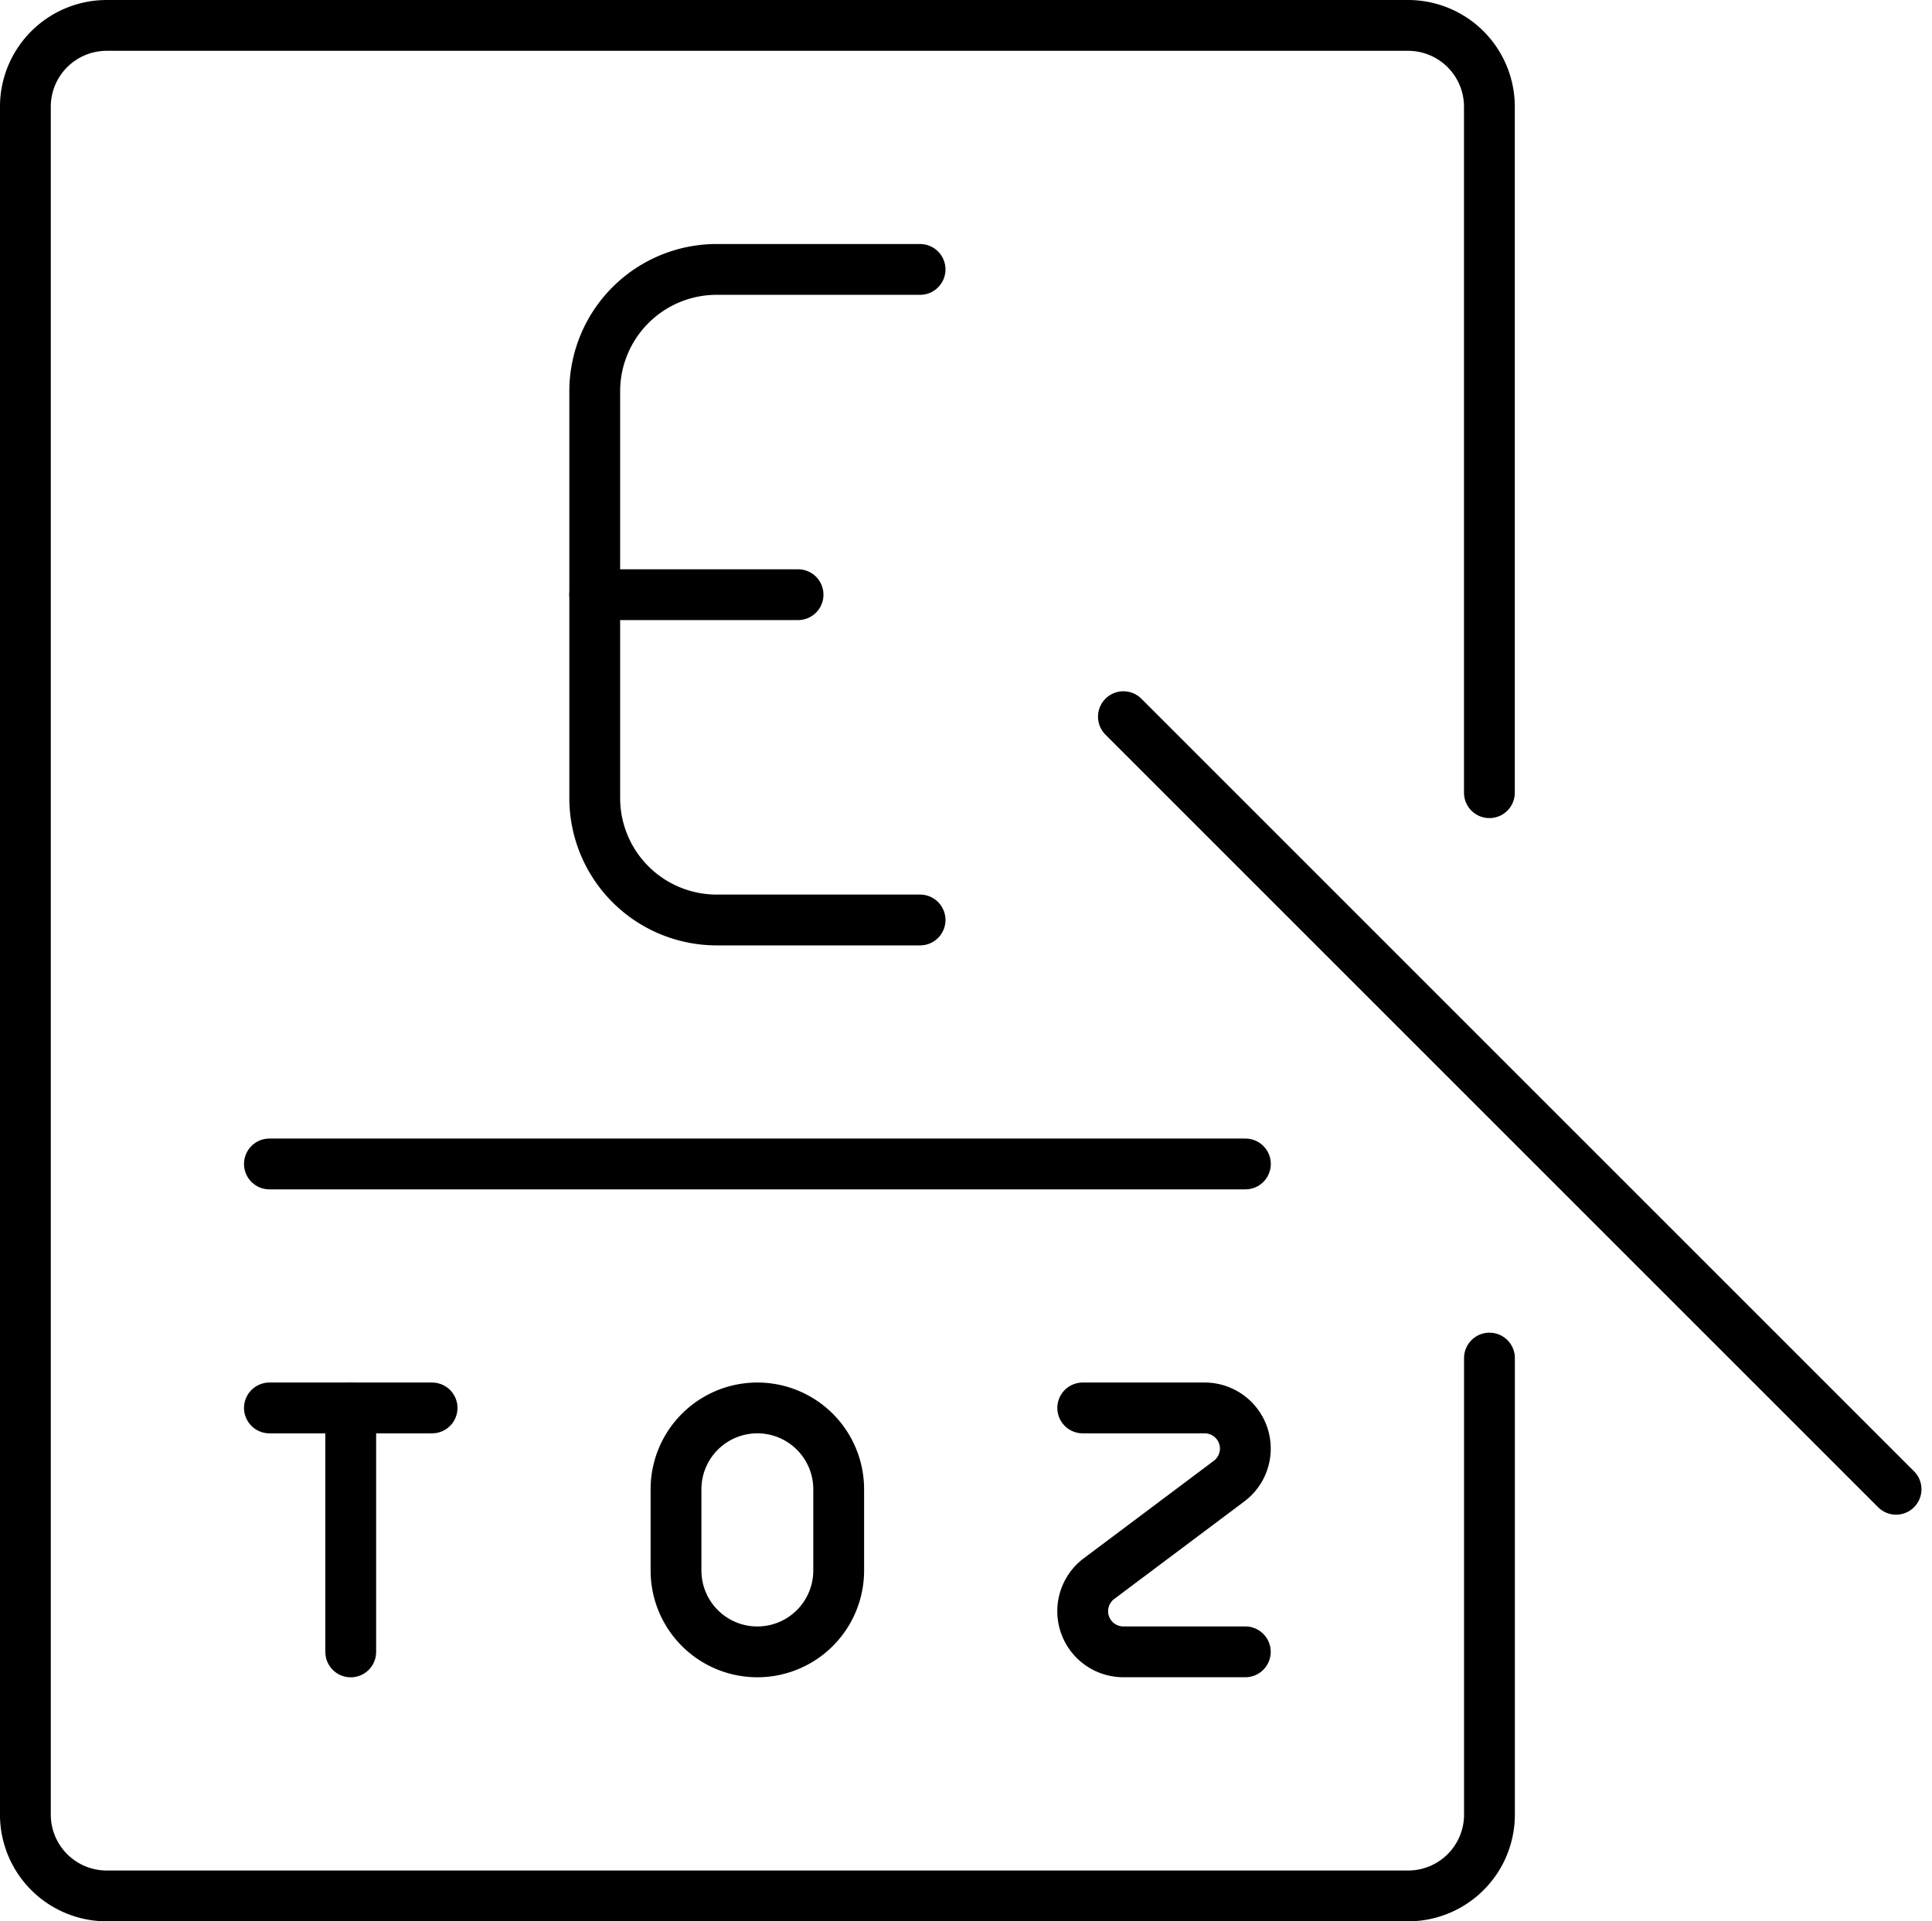 <svg id="streamline-icon-medical-specialty-optometrist_80x80" data-name="streamline-icon-medical-specialty-optometrist@80x80" xmlns="http://www.w3.org/2000/svg" width="126.728" height="126.037" viewBox="0 0 126.728 126.037">
  <path id="Pfad_88" data-name="Pfad 88" d="M97.7,89.091v29.982a5.335,5.335,0,0,1-5.335,5.3H7a5.335,5.335,0,0,1-5.335-5.3V6.964A5.335,5.335,0,0,1,7,1.667H92.361a5.335,5.335,0,0,1,5.335,5.3V52" transform="translate(0 0)" fill="none" stroke="#000001" stroke-linecap="round" stroke-linejoin="round" stroke-width="3.333"/>
  <path id="Pfad_89" data-name="Pfad 89" d="M46.34,54.346H33a8,8,0,0,1-8-8V19.669a8,8,0,0,1,8-8H46.34" transform="translate(14.011 6.005)" fill="none" stroke="#000001" stroke-linecap="round" stroke-linejoin="round" stroke-width="3.333"/>
  <path id="Pfad_90" data-name="Pfad 90" d="M25,25H38.337" transform="translate(14.011 14.011)" fill="none" stroke="#000001" stroke-linecap="round" stroke-linejoin="round" stroke-width="3.333"/>
  <path id="Pfad_91" data-name="Pfad 91" d="M46.667,30,97.349,80.682" transform="translate(27.022 17.014)" fill="none" stroke="#000001" stroke-linecap="round" stroke-linejoin="round" stroke-width="3.333"/>
  <path id="Pfad_92" data-name="Pfad 92" d="M11.667,48.333H75.686" transform="translate(6.005 28.023)" fill="none" stroke="#000001" stroke-linecap="round" stroke-linejoin="round" stroke-width="3.333"/>
  <path id="Pfad_93" data-name="Pfad 93" d="M15,74.338v-16" transform="translate(8.006 34.028)" fill="none" stroke="#000001" stroke-linecap="round" stroke-linejoin="round" stroke-width="3.333"/>
  <path id="Pfad_94" data-name="Pfad 94" d="M11.667,58.333h10.67" transform="translate(6.005 34.028)" fill="none" stroke="#000001" stroke-linecap="round" stroke-linejoin="round" stroke-width="3.333"/>
  <path id="Pfad_95" data-name="Pfad 95" d="M39,69a5.335,5.335,0,1,1-10.67,0V63.668a5.335,5.335,0,1,1,10.67,0Z" transform="translate(16.013 34.028)" fill="none" stroke="#000001" stroke-linecap="round" stroke-linejoin="round" stroke-width="3.333"/>
  <path id="Pfad_96" data-name="Pfad 96" d="M45,58.333h8a2.667,2.667,0,0,1,1.6,4.8l-8.536,6.4a2.667,2.667,0,0,0,1.6,4.8h8" transform="translate(26.021 34.028)" fill="none" stroke="#000001" stroke-linecap="round" stroke-linejoin="round" stroke-width="3.333"/>
</svg>
